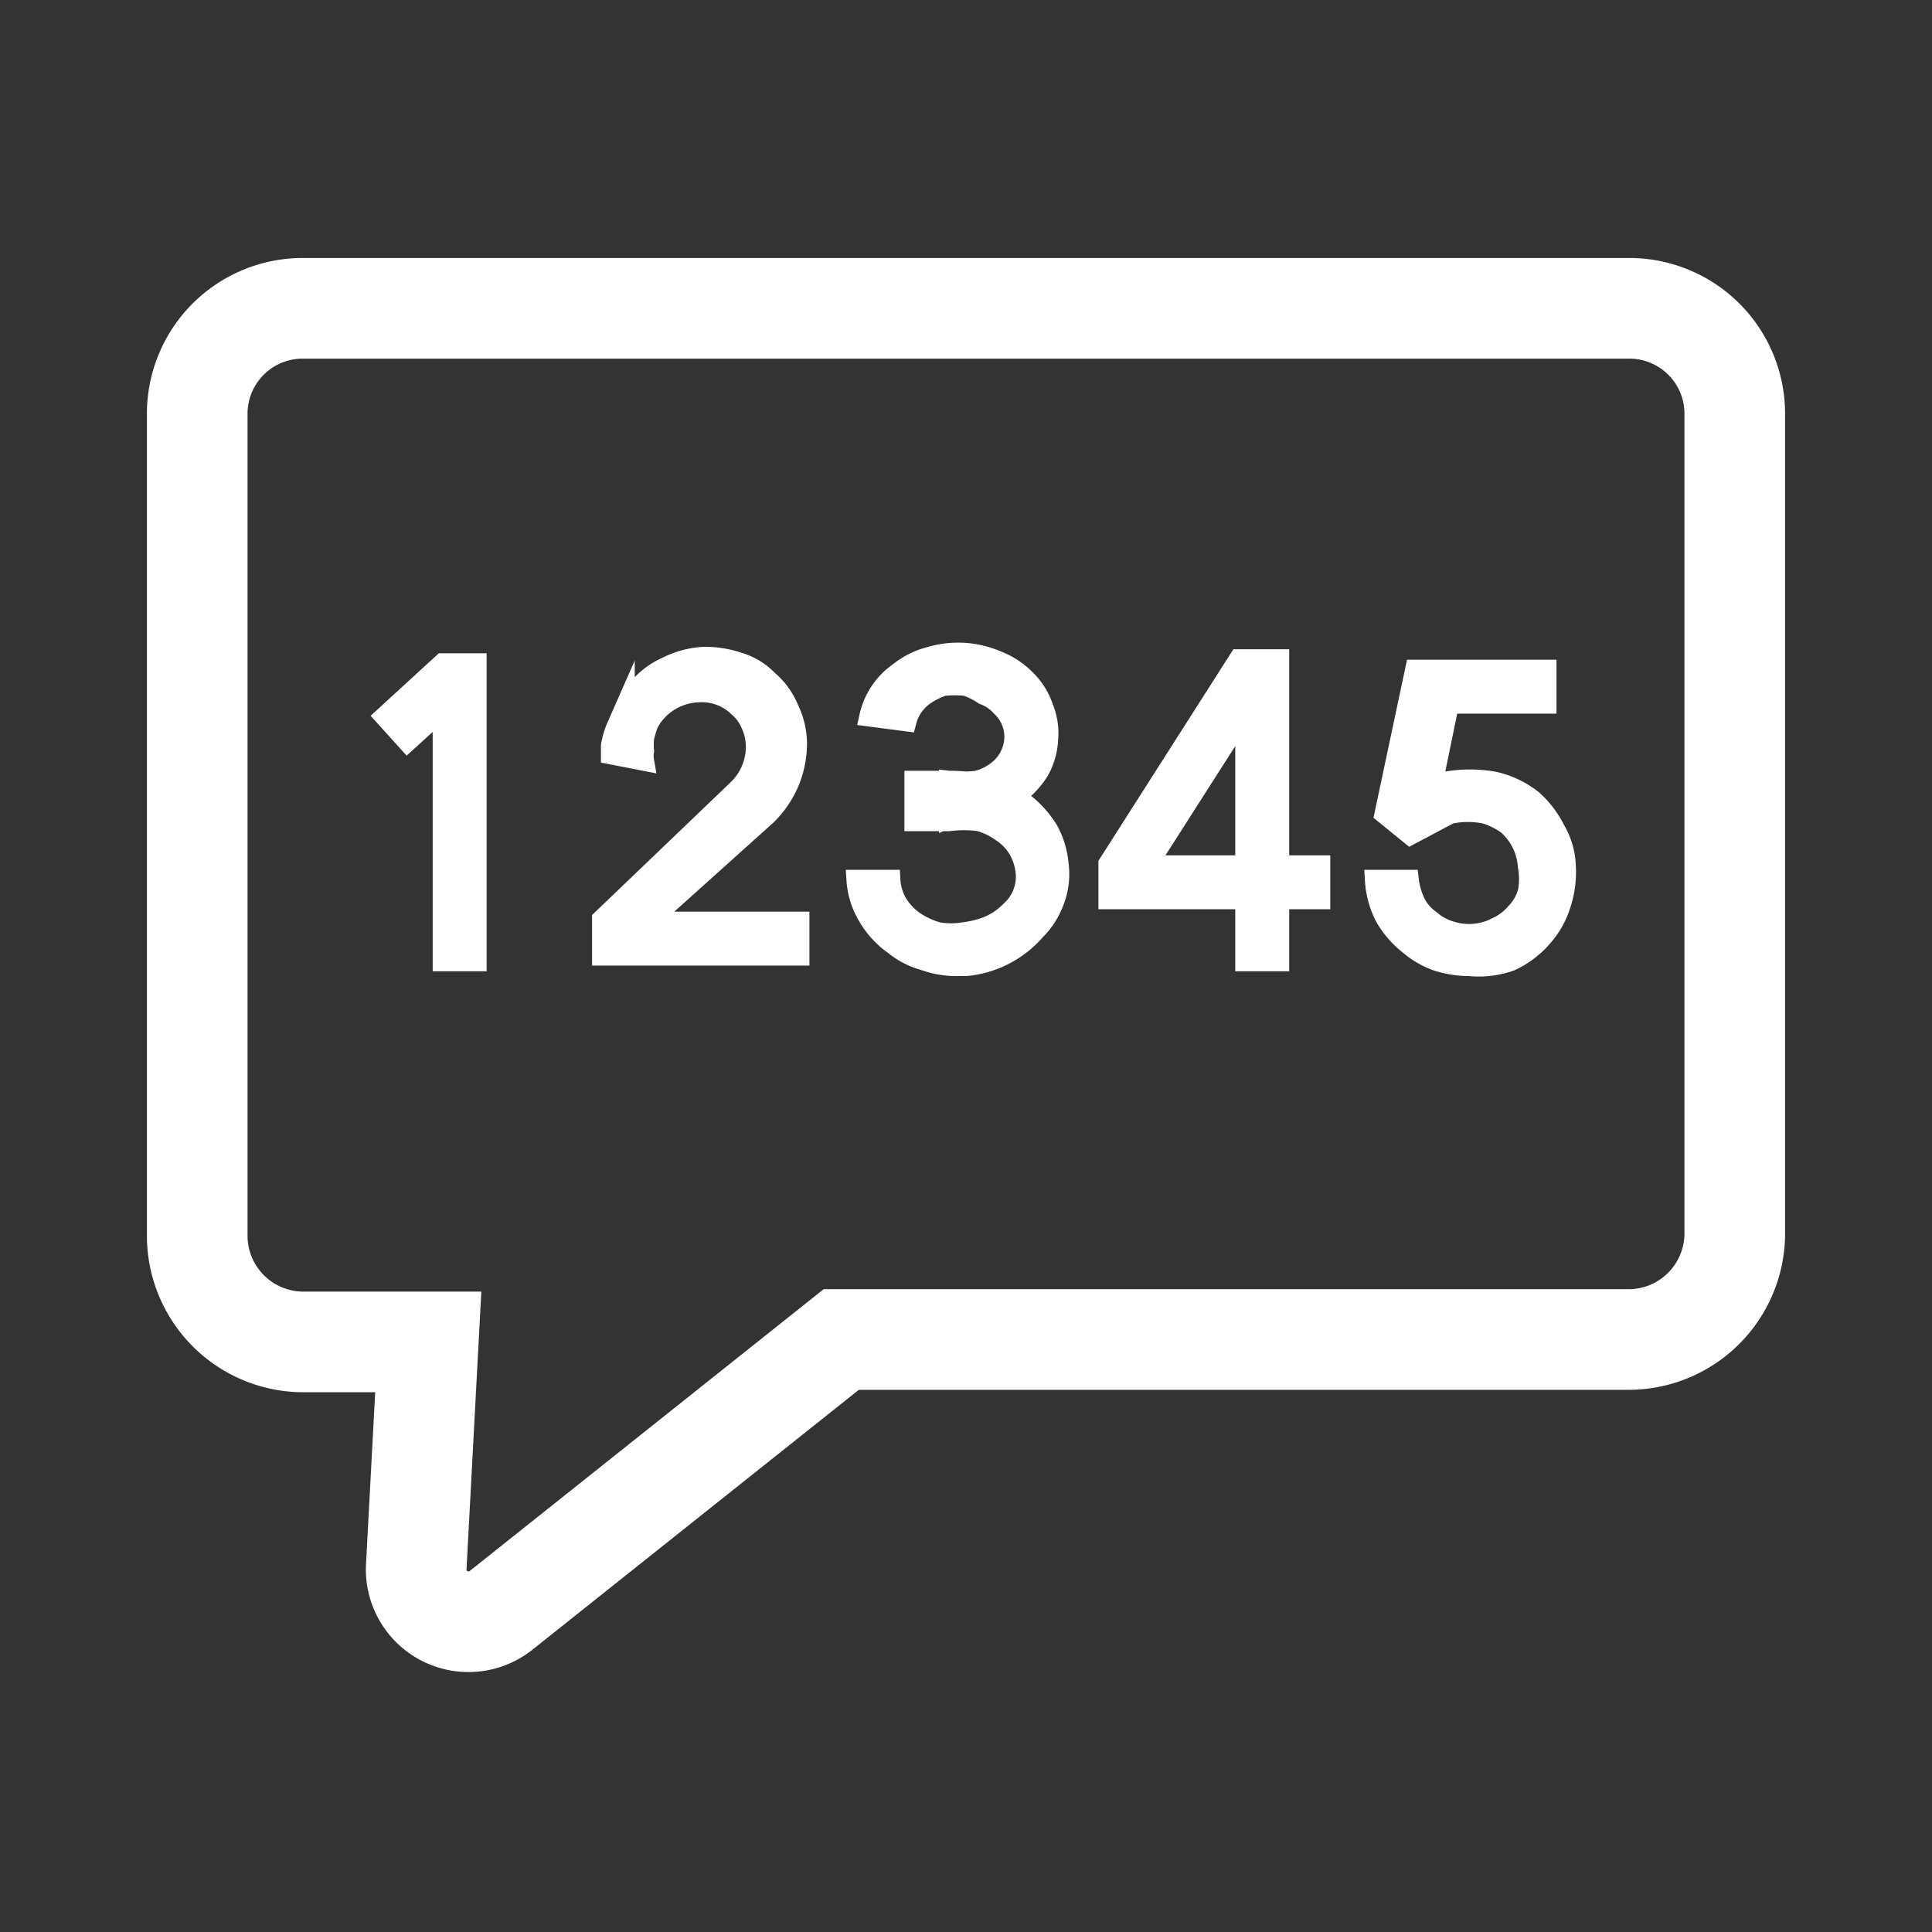 <svg id="图层_1" data-name="图层 1" xmlns="http://www.w3.org/2000/svg" viewBox="0 0 24 24"><rect x="0" y="0" width="24" height="24" fill="#333333" stroke="none"/><defs><style>.cls-1{fill:none;stroke-linecap:round;stroke-width:1.25px;}.cls-1,.cls-2{stroke:#fff;stroke-miterlimit:10;}.cls-2{fill:#fff;stroke-width:0.25px;}</style></defs><title>适用场景：消息传达</title><path class="cls-1" d="M2.45,5.14V15.35a1.32,1.32,0,0,0,1.32,1.32H5.32l-.15,2.81A.65.65,0,0,0,6.23,20l4.22-3.36h9.78a1.32,1.32,0,0,0,1.32-1.32V5.14a1.31,1.31,0,0,0-1.32-1.31H3.77A1.31,1.31,0,0,0,2.45,5.14Z"/><path class="cls-2" d="M5.5,11.94V8.81l-.44.4L4.78,8.9l.72-.66h.42v3.7Z"/><path class="cls-2" d="M9.93,11.87H7.48v-.45l1.67-1.6a.74.74,0,0,0,.24-.57A.66.66,0,0,0,9.33,9a.57.57,0,0,0-.16-.22.65.65,0,0,0-.5-.18.73.73,0,0,0-.53.26A.54.54,0,0,0,8.05,9,1.42,1.42,0,0,0,8,9.17a1,1,0,0,0,0,.16.35.35,0,0,0,0,.12l-.41-.08,0-.11a1.15,1.15,0,0,1,.06-.21l.11-.25a.78.78,0,0,1,.16-.24,1,1,0,0,1,.37-.28,1.16,1.16,0,0,1,.45-.12,1.31,1.31,0,0,1,.44.07.84.84,0,0,1,.36.22.93.93,0,0,1,.26.36,1,1,0,0,1,.1.42,1.27,1.27,0,0,1-.09.47,1.29,1.29,0,0,1-.28.42h0L8.05,11.45H9.93Z"/><path class="cls-2" d="M11.9,12a1.16,1.16,0,0,1-.42-.07,1,1,0,0,1-.37-.19,1.13,1.13,0,0,1-.33-.36,1,1,0,0,1-.14-.45l.42,0a.65.65,0,0,0,.08.28.76.76,0,0,0,.21.23,1,1,0,0,0,.3.14.93.93,0,0,0,.33,0,1.18,1.18,0,0,0,.31-.08.88.88,0,0,0,.27-.19.57.57,0,0,0,.18-.49.72.72,0,0,0-.09-.27.66.66,0,0,0-.2-.21.87.87,0,0,0-.29-.14,1.45,1.45,0,0,0-.37,0h-.43V9.7h.43a2,2,0,0,1,.5.06,1.74,1.74,0,0,1,.41.2,1.32,1.32,0,0,1,.32.35,1.08,1.08,0,0,1,.13.43.92.92,0,0,1-.05.44,1,1,0,0,1-.24.38A1.3,1.3,0,0,1,12,12H11.9Zm-.11-1.84V9.7a1.51,1.51,0,0,0,.34,0,.66.66,0,0,0,.24-.11.54.54,0,0,0,.23-.4.51.51,0,0,0-.16-.41.54.54,0,0,0-.22-.15A.9.9,0,0,0,12,8.52a1.33,1.33,0,0,0-.28,0,.9.9,0,0,0-.24.12.57.57,0,0,0-.22.32L10.8,8.9a.91.91,0,0,1,.37-.55,1,1,0,0,1,.38-.19,1.22,1.22,0,0,1,.84.05,1,1,0,0,1,.35.23.87.87,0,0,1,.22.35.84.84,0,0,1,.06.39.88.88,0,0,1-.11.39,1.06,1.06,0,0,1-.29.31,1.2,1.2,0,0,1-.21.13l-.22.07-.21,0Z"/><path class="cls-2" d="M15.47,11.94v-.77h-1.7v-.44l1.62-2.54h.5v2.56h.51v.42h-.51v.77Zm0-1.19V8.84l-1.22,1.91Z"/><path class="cls-2" d="M18.25,12a1.32,1.32,0,0,1-.39-.06,1.1,1.1,0,0,1-.35-.2,1.19,1.19,0,0,1-.31-.36,1.16,1.16,0,0,1-.12-.45l.42,0a.9.9,0,0,0,.08.28.57.57,0,0,0,.19.22.66.66,0,0,0,.26.14.74.74,0,0,0,.56-.05.69.69,0,0,0,.24-.18.61.61,0,0,0,.15-.26.87.87,0,0,0,0-.32.75.75,0,0,0-.26-.52,1,1,0,0,0-.26-.13,1.07,1.07,0,0,0-.45,0l-.49.26-.32-.26.38-1.79h1.63v.42H18l-.22,1.07.18-.1h0a1.74,1.74,0,0,1,.6,0,1.19,1.19,0,0,1,.48.23,1.25,1.25,0,0,1,.28.37.94.94,0,0,1,.13.44,1.29,1.29,0,0,1-.06.48,1.11,1.11,0,0,1-.23.41,1.17,1.17,0,0,1-.4.3A1.19,1.19,0,0,1,18.25,12Z"/></svg>